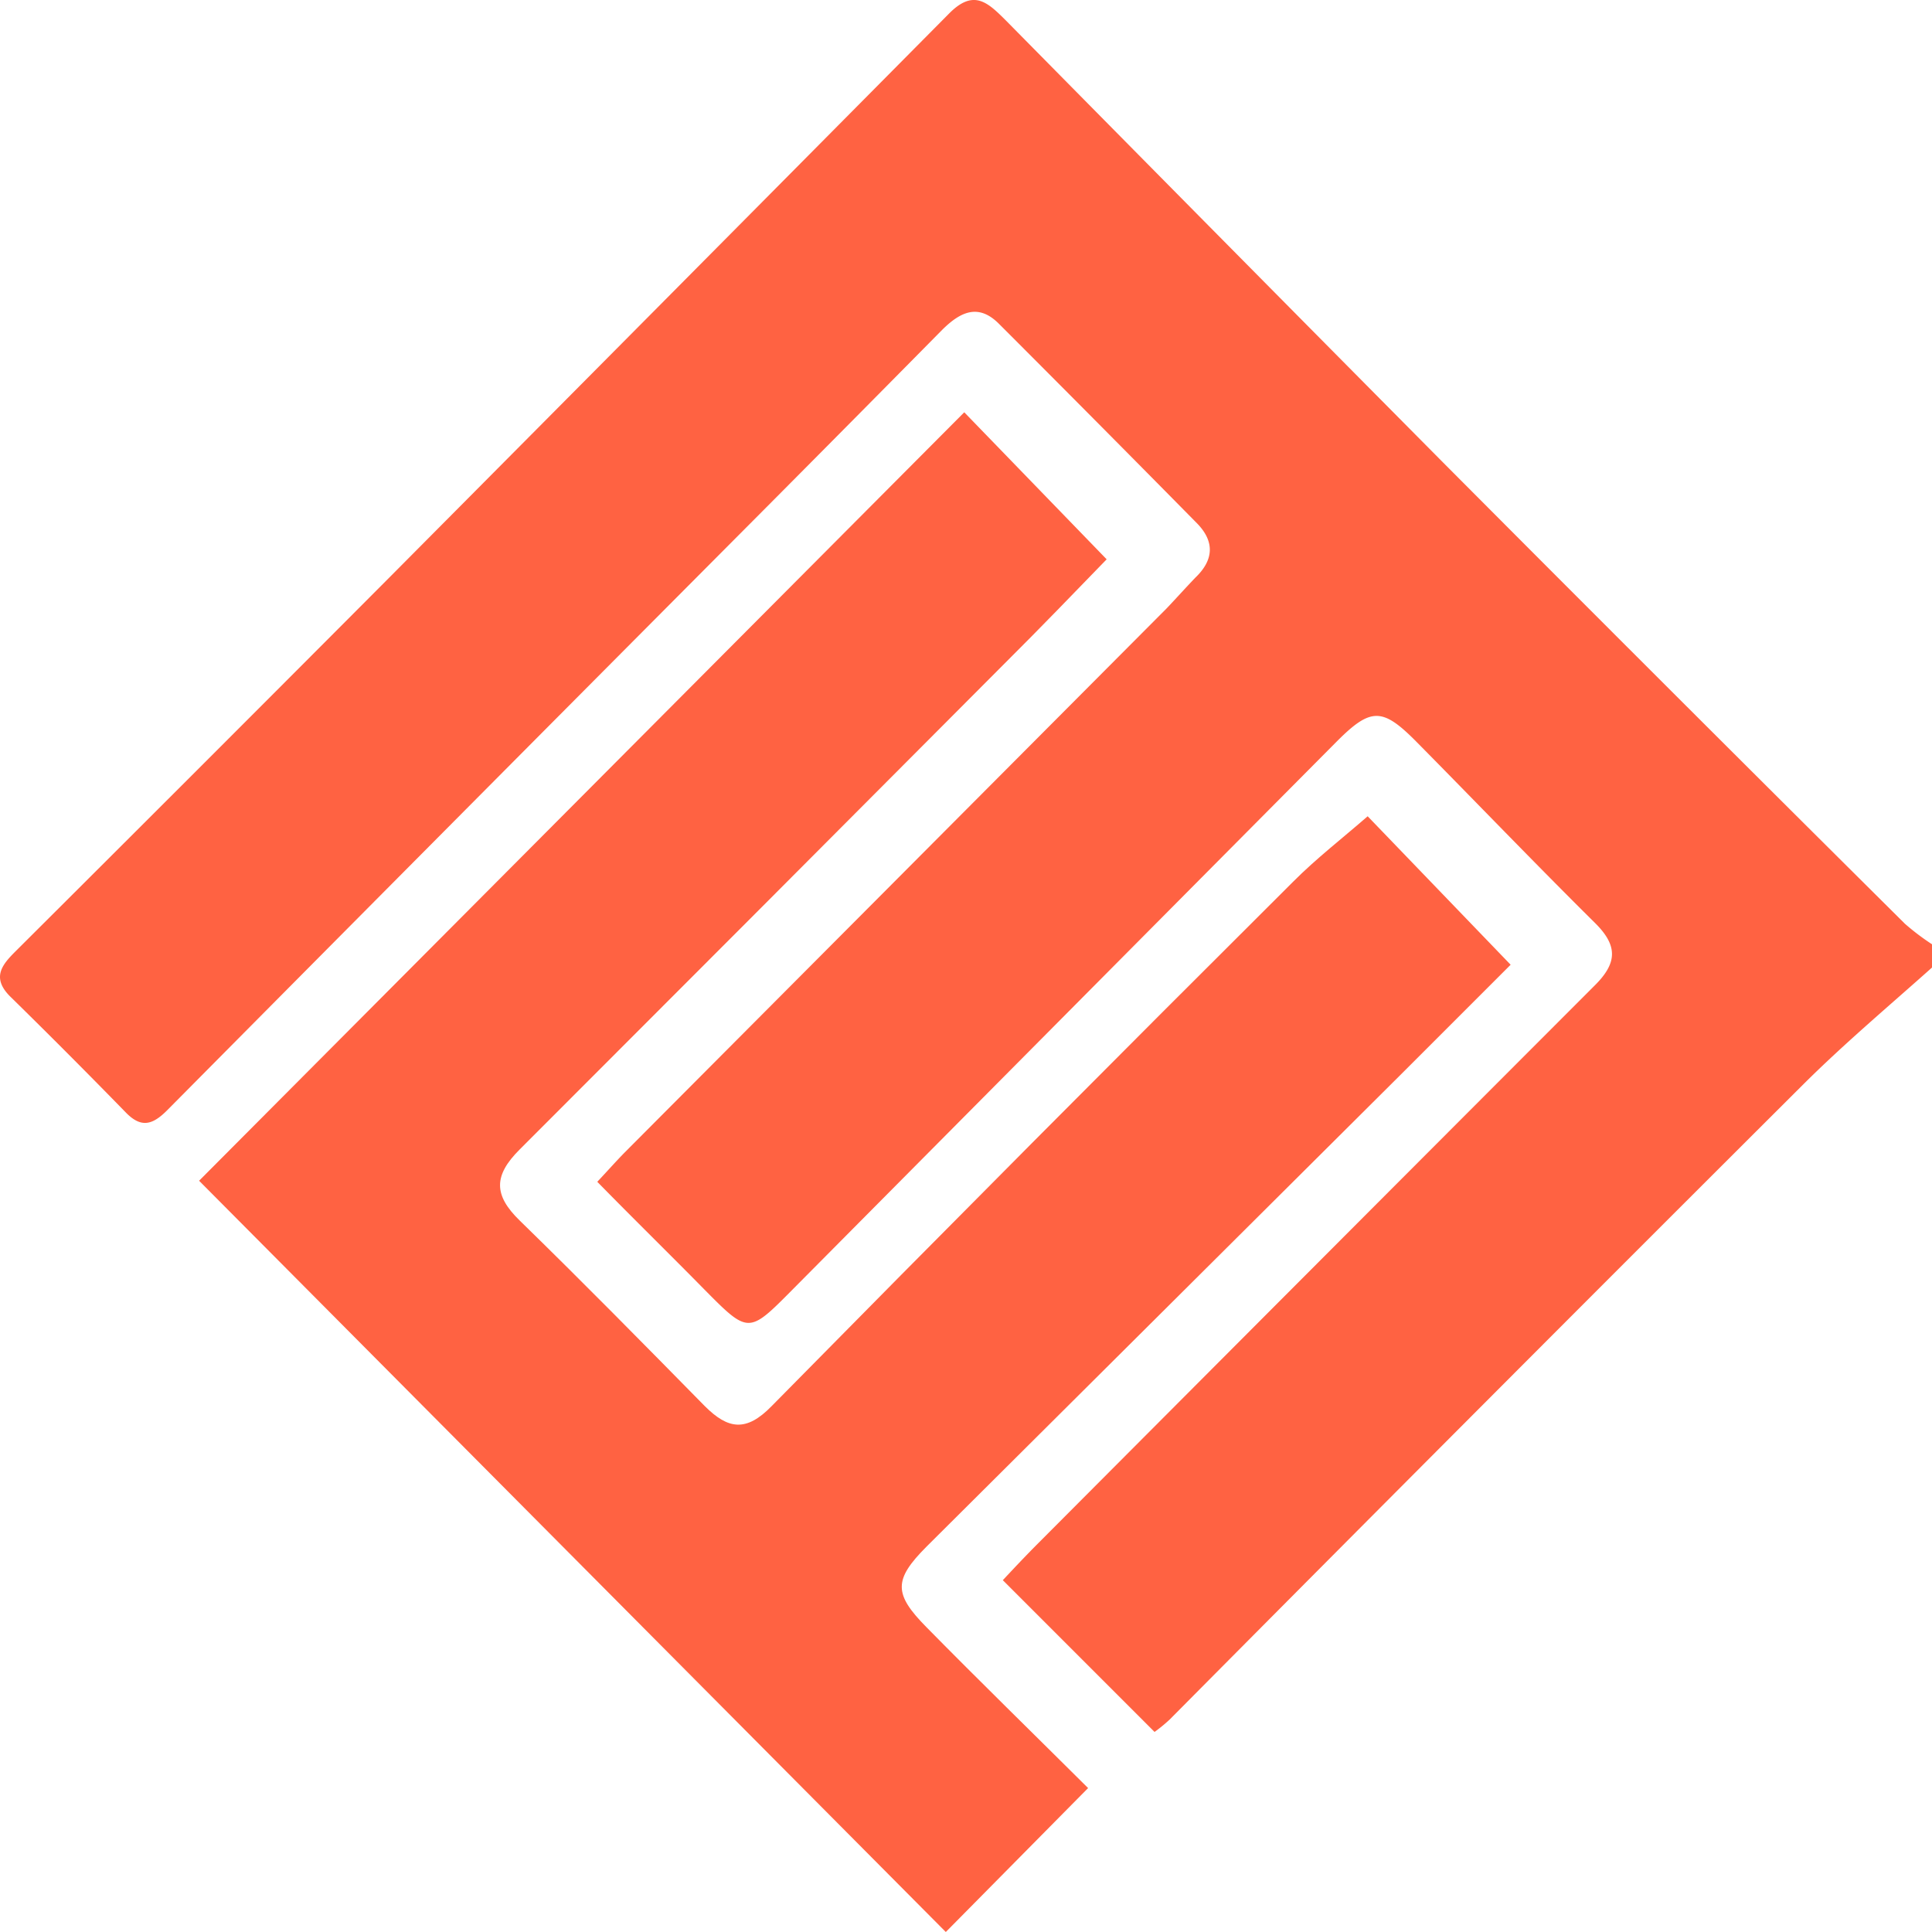 <svg viewBox="0 0 200 200" xmlns="http://www.w3.org/2000/svg"><g fill="#ff6242"><path d="m200 100.16c-4.48 4-9.13 7.91-13.4 12.17q-32.83 32.74-65.51 65.67a16.31 16.31 0 0 1 -1.57 1.29l-15.71-15.71c1-1.07 2.34-2.5 3.7-3.86q28.8-28.9 57.61-57.74c2.32-2.32 2.35-4.1 0-6.43-6.24-6.18-12.34-12.54-18.52-18.79-3.49-3.52-4.69-3.54-8.22 0q-28.18 28.37-56.34 56.74c-4.57 4.61-4.55 4.61-9.21-.1-3.54-3.6-7.17-7.15-11-11.06 1.06-1.13 1.9-2.08 2.8-3l56.12-56.34c1-1.05 2-2.17 3-3.21 1.9-1.82 2-3.71.2-5.58q-10.23-10.38-20.56-20.71c-2.14-2.13-4-1.19-5.85.64q-11.37 11.52-22.81 23-28.73 28.86-57.4 57.77c-1.51 1.52-2.69 1.92-4.31.25q-5.85-6-11.85-11.89c-2.39-2.27-.62-3.72.92-5.27q19.13-19.06 38.16-38.16 29-29.18 58-58.44c2.55-2.58 4-1.15 5.88.72q22.57 22.88 45.26 45.76 23.84 23.94 47.81 47.75a25 25 0 0 0 2.8 2.12z"/><path d="m112.64 185.1-14.73 14.9-77.3-77.77 79.21-79.55 14.74 15.22c-3.18 3.28-6.86 7.1-10.56 10.78q-25.06 25.17-50.21 50.32c-2.71 2.7-2.69 4.72 0 7.34 6.48 6.32 12.83 12.77 19.17 19.22 2.4 2.4 4.28 2.71 6.92 0q26.87-27.28 54-54.3c2.39-2.4 5.12-4.51 7.7-6.76l14.8 15.37-11 11-49.46 49.23c-3.43 3.44-3.42 4.9 0 8.36 5.45 5.54 11.08 11.03 16.72 16.64z"/></g></svg>